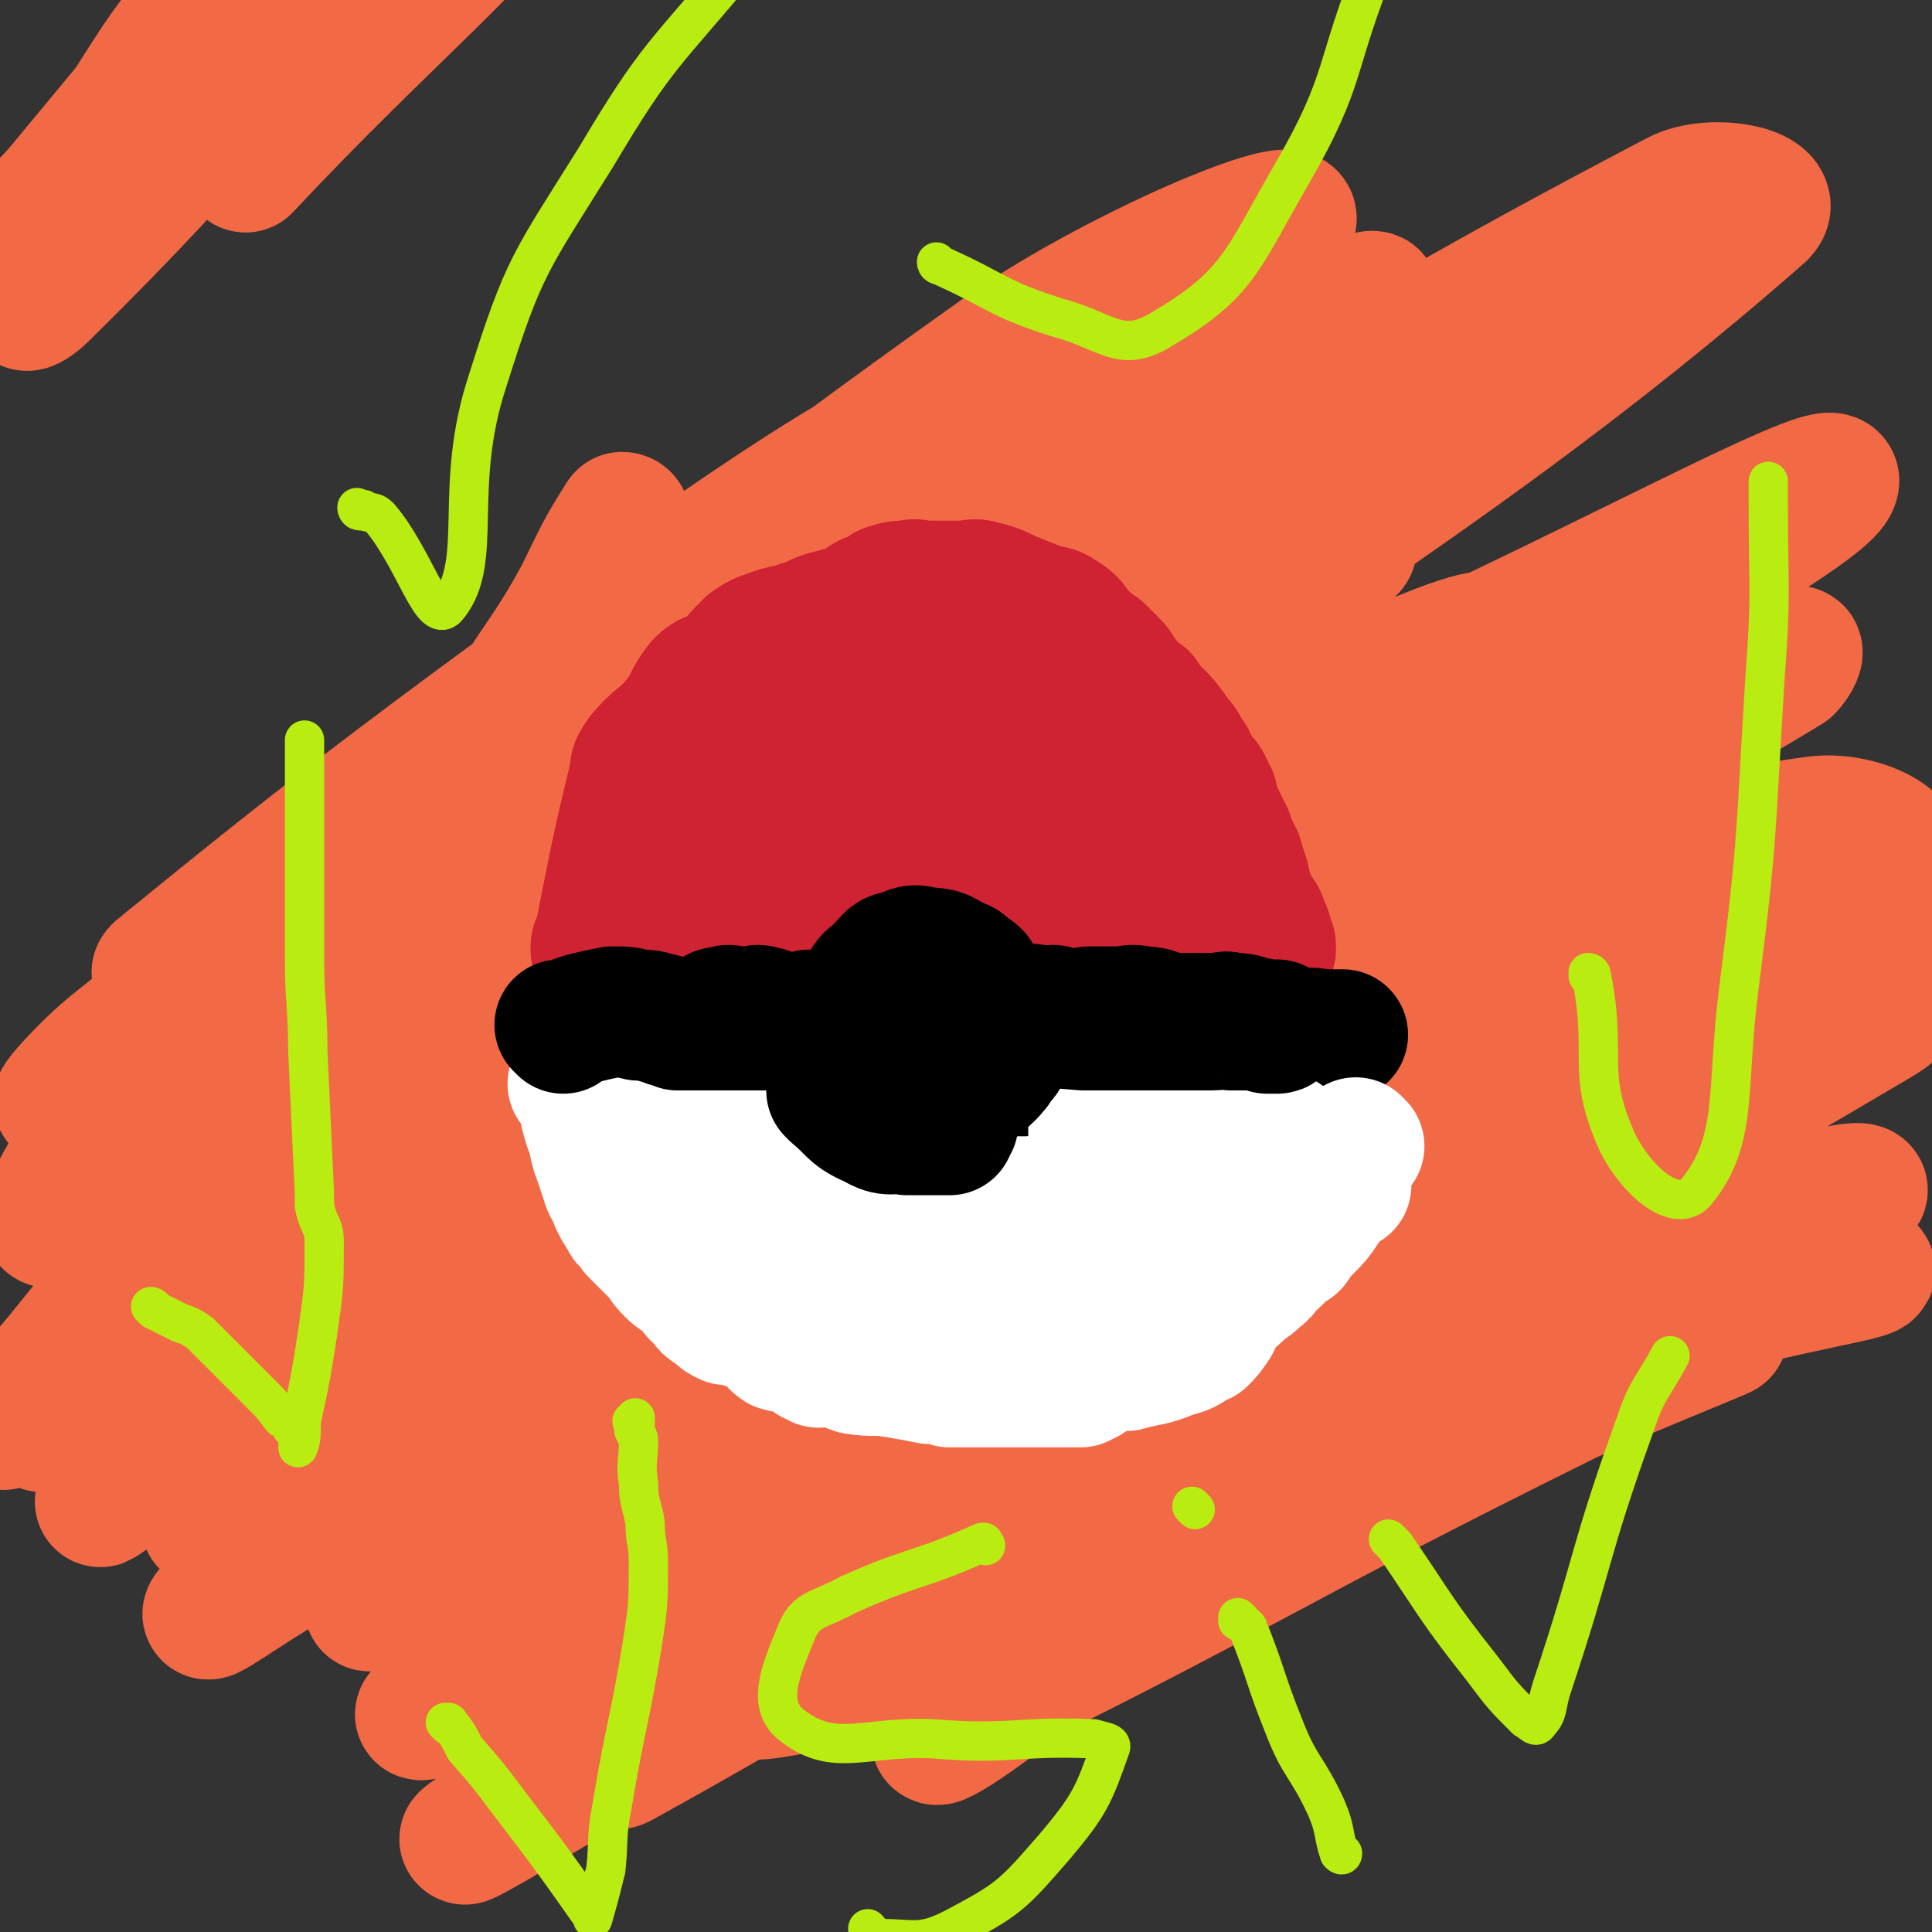 <svg viewBox='0 0 590 590' version='1.1' xmlns='http://www.w3.org/2000/svg' xmlns:xlink='http://www.w3.org/1999/xlink'><rect x="0" y="0" width="590" height="590" fill="#333333" stroke="none"/><g fill='none' stroke='#F26946' stroke-width='40' stroke-linecap='round' stroke-linejoin='round'><path d='M9,70c0,0 0,0 -1,-1 0,0 1,1 1,1 0,0 0,0 0,0 0,0 0,0 -1,-1 0,0 1,1 1,1 0,0 0,0 0,0 0,-1 0,-1 0,-2 4,-5 5,-5 10,-11 29,-35 49,-59 59,-72 4,-6 -18,16 -30,34 -23,35 -23,40 -40,74 0,1 3,-1 5,-3 57,-56 53,-61 113,-114 17,-14 46,-31 40,-21 -19,28 -46,48 -91,96 '/><path d='M191,159c0,0 0,-1 -1,-1 -7,11 -7,12 -13,24 -14,26 -19,24 -27,52 -20,63 -23,71 -29,131 0,7 10,6 16,2 34,-24 36,-26 63,-59 66,-80 66,-81 124,-167 16,-23 40,-56 25,-51 -41,14 -75,37 -136,90 -62,54 -61,58 -110,123 -22,29 -36,53 -33,67 1,8 22,-9 40,-24 116,-95 118,-103 226,-196 3,-2 -2,3 -5,5 -116,102 -131,127 -232,204 -10,9 -2,-20 9,-32 67,-76 70,-78 148,-144 30,-27 75,-51 68,-43 -12,15 -53,46 -107,90 -52,42 -110,88 -106,83 6,-8 61,-58 126,-110 65,-51 148,-110 133,-98 -25,21 -106,83 -213,165 -25,19 -67,51 -51,37 72,-65 109,-103 226,-195 17,-13 52,-27 40,-15 -81,88 -115,106 -226,216 -11,11 -27,34 -16,26 105,-77 123,-103 248,-198 5,-3 15,-1 12,2 -103,99 -141,123 -225,203 -12,10 17,-10 33,-22 101,-84 139,-119 200,-171 15,-12 -25,22 -50,42 -103,87 -160,133 -207,173 -18,14 37,-34 77,-63 95,-70 172,-125 193,-137 14,-8 -63,47 -124,97 -60,49 -124,101 -118,100 7,-1 69,-58 146,-103 65,-38 155,-82 139,-63 -32,36 -121,84 -236,174 -6,5 -11,18 -5,14 108,-74 115,-86 232,-169 7,-5 22,-11 16,-7 -116,74 -184,115 -260,162 -20,12 32,-24 68,-42 105,-54 185,-97 214,-103 18,-3 -60,42 -119,85 -89,65 -184,134 -177,133 9,-2 104,-70 209,-138 37,-25 94,-60 74,-47 -67,42 -168,102 -248,157 -17,12 28,-11 55,-24 99,-49 187,-98 196,-99 8,-2 -82,44 -163,93 -48,29 -113,74 -94,63 44,-28 107,-75 219,-142 36,-21 92,-48 76,-35 -44,37 -99,66 -194,135 -13,9 -32,29 -21,23 87,-50 107,-67 215,-134 15,-9 40,-24 30,-18 -54,32 -82,43 -159,94 -71,48 -140,100 -137,106 4,6 73,-47 151,-82 61,-28 128,-54 128,-44 1,12 -65,42 -126,88 -57,42 -121,93 -111,89 14,-6 76,-60 158,-109 58,-34 95,-41 122,-57 10,-6 -26,2 -49,13 -96,42 -98,45 -190,93 -2,1 0,6 2,5 82,-31 82,-37 166,-68 36,-13 74,-18 75,-20 1,-2 -38,-3 -71,11 -88,38 -94,55 -170,94 -6,2 2,-8 7,-12 95,-75 98,-73 193,-147 16,-12 43,-32 30,-26 -84,40 -113,56 -223,117 -33,18 -81,54 -64,42 58,-43 103,-83 214,-151 41,-26 109,-54 90,-37 -59,52 -121,89 -244,176 -42,29 -107,70 -85,56 69,-45 131,-91 267,-174 27,-17 77,-36 58,-25 -91,54 -139,77 -277,155 -31,18 -79,44 -61,36 71,-30 118,-62 239,-112 19,-7 54,-11 41,-3 -79,56 -113,65 -224,132 -2,1 -3,5 -1,4 92,-45 94,-50 189,-97 22,-10 58,-24 44,-19 -52,19 -88,33 -176,66 -58,21 -88,30 -116,42 -9,4 22,-1 41,-9 67,-26 86,-34 131,-58 8,-4 -14,-3 -26,2 -85,32 -86,33 -169,71 -11,5 -25,20 -18,16 47,-26 64,-37 127,-76 18,-11 44,-25 37,-23 -16,6 -43,18 -83,41 -65,37 -92,58 -127,80 -10,7 19,-10 37,-21 65,-40 82,-49 130,-80 7,-5 -11,3 -21,8 -69,36 -75,41 -136,75 -3,1 4,-2 7,-4 64,-45 63,-46 126,-91 1,0 1,0 1,0 -73,36 -74,37 -148,73 -5,2 -14,5 -11,3 14,-10 23,-13 45,-28 48,-34 56,-37 95,-71 3,-3 -6,-4 -10,-2 -55,22 -54,26 -109,51 -18,8 -43,22 -36,16 20,-17 49,-28 91,-61 10,-8 22,-26 13,-22 -49,21 -65,36 -130,72 -11,6 -30,20 -23,13 41,-37 65,-47 118,-100 6,-6 7,-22 1,-18 -48,29 -55,42 -110,84 -5,3 -14,11 -10,7 54,-48 85,-69 124,-112 8,-8 -17,2 -30,11 -65,43 -93,71 -125,94 -11,8 19,-16 39,-32 62,-53 86,-68 124,-107 8,-9 -19,3 -33,12 -62,42 -86,64 -119,90 -9,7 19,-9 35,-22 68,-55 118,-94 133,-114 9,-11 -44,24 -85,52 -52,35 -92,73 -101,75 -7,1 33,-35 68,-69 63,-63 77,-70 127,-124 5,-5 -9,0 -16,5 -95,72 -108,94 -187,149 -9,7 1,-15 11,-25 84,-81 131,-123 177,-157 16,-12 -25,33 -53,64 -47,53 -49,51 -97,103 '/><path d='M1,435c0,0 -1,-1 -1,-1 1,-2 2,-2 4,-3 25,-28 23,-30 49,-56 56,-54 83,-79 114,-105 10,-8 -15,19 -32,36 -59,65 -78,90 -119,128 -10,9 6,-19 19,-34 72,-89 76,-86 151,-173 15,-18 40,-43 28,-37 -43,21 -68,47 -138,91 -12,8 -35,21 -26,14 54,-44 74,-59 151,-115 30,-22 80,-54 63,-39 -66,55 -116,87 -229,178 -9,7 -22,22 -15,16 128,-99 137,-122 285,-227 38,-27 105,-54 86,-37 -66,62 -132,94 -256,196 -33,27 -79,73 -59,60 68,-43 114,-90 234,-172 51,-35 121,-75 108,-62 -25,25 -122,91 -184,138 -12,9 18,-14 37,-26 120,-73 119,-81 241,-145 11,-6 34,-1 25,6 -105,92 -188,129 -253,194 -19,18 44,-10 86,-28 96,-39 191,-94 190,-85 -1,10 -99,60 -193,124 -4,2 -6,10 -2,8 87,-34 95,-44 183,-80 2,-1 0,3 -2,5 -69,42 -90,46 -139,82 -8,6 13,3 25,0 61,-14 62,-27 122,-35 13,-2 32,6 25,16 -40,51 -60,53 -119,106 -5,3 -12,7 -10,6 7,-1 14,-5 28,-10 '/></g>
<g fill='none' stroke='#CF2233' stroke-width='40' stroke-linecap='round' stroke-linejoin='round'><path d='M183,291c0,0 -1,-1 -1,-1 0,0 0,0 1,1 0,0 0,0 0,0 0,0 -1,-1 -1,-1 0,0 0,0 1,1 0,0 0,0 0,0 0,0 -1,0 -1,-1 0,-1 0,-2 1,-3 5,-25 5,-26 11,-51 0,-2 0,-2 2,-5 5,-6 6,-5 11,-11 4,-5 3,-6 7,-11 3,-3 4,-2 8,-4 3,-3 2,-3 5,-6 1,-1 1,-1 2,-2 3,-2 3,-2 6,-3 5,-2 5,-1 10,-3 4,-1 4,-2 8,-3 4,-1 4,-1 7,-2 3,-1 3,-2 5,-3 2,-1 3,0 4,-1 2,-1 1,-2 2,-2 3,-1 3,-1 6,-1 3,-1 3,0 6,0 3,0 3,0 6,0 2,0 2,0 5,0 3,0 3,-1 6,0 4,1 4,1 8,3 5,2 5,2 10,4 3,1 3,0 6,2 3,2 3,2 5,5 1,1 1,1 2,2 1,1 1,1 2,2 1,1 2,1 3,2 2,2 2,2 3,3 2,2 2,2 3,4 2,2 1,2 3,4 2,2 2,2 4,3 2,3 2,3 4,5 3,3 3,3 5,6 2,3 3,3 4,6 2,2 2,3 3,6 2,2 3,2 4,5 2,3 1,3 2,6 2,4 2,4 4,8 1,3 1,3 3,7 0,1 0,1 0,2 1,1 1,1 1,2 1,2 1,2 1,4 1,1 0,1 1,3 1,2 1,2 2,5 2,2 2,2 3,5 1,2 1,2 1,4 1,1 1,1 1,3 0,0 0,0 0,0 -2,0 -2,0 -4,0 -8,0 -8,0 -16,0 -25,-1 -25,-1 -51,-2 -11,0 -11,-1 -22,0 -13,0 -13,0 -25,1 -8,0 -8,1 -16,2 -15,0 -15,-1 -29,0 -5,0 -5,0 -10,1 -1,0 -1,0 -3,1 -4,0 -4,0 -8,0 -1,-1 -1,-1 -3,-1 -1,-1 -1,-1 -2,-1 -1,-1 -1,0 -2,0 0,0 0,0 0,0 0,0 0,0 0,0 0,-1 0,-1 0,-1 1,-1 1,-1 2,-2 14,-11 14,-13 29,-22 9,-6 11,-2 20,-8 6,-4 4,-7 10,-12 5,-5 5,-6 11,-8 9,-3 10,-1 19,-3 2,-1 2,-1 4,-2 0,-1 0,-1 1,-1 0,-1 0,-1 0,-1 -12,-4 -12,-6 -23,-7 -21,-3 -22,-4 -42,-1 -7,1 -8,3 -12,9 -3,3 -4,6 -1,9 6,6 9,7 18,9 10,2 11,2 20,-1 13,-3 14,-3 24,-10 6,-4 5,-6 9,-13 1,-2 3,-4 1,-6 -1,-2 -3,-2 -7,-2 -18,-1 -21,-6 -37,0 -13,5 -15,9 -22,22 -3,6 -4,11 1,15 7,6 12,6 22,4 23,-4 24,-7 46,-17 5,-2 5,-3 8,-8 1,-2 2,-2 1,-5 0,-2 -1,-2 -2,-4 -4,-5 -4,-5 -7,-9 -2,-2 -2,-2 -4,-3 -1,-1 -1,0 -2,0 0,0 0,0 0,0 -2,18 -2,18 -4,36 0,8 -2,9 0,16 0,4 0,9 4,8 21,-8 22,-13 44,-25 5,-3 5,-4 10,-7 3,-1 6,-1 5,-3 -3,-3 -6,-2 -12,-6 -13,-8 -14,-7 -25,-16 -3,-2 -2,-5 -3,-7 0,0 1,1 1,1 9,19 6,21 17,37 7,9 9,7 19,12 5,2 6,2 10,3 1,0 1,-1 0,-1 -3,-8 -3,-8 -7,-16 -2,-5 -2,-5 -5,-9 -5,-8 -6,-8 -11,-16 -1,-1 -1,-1 -2,-1 0,0 0,0 0,1 3,5 3,5 6,10 3,6 3,6 5,12 0,0 0,0 0,0 0,0 0,0 0,0 '/></g>
<g fill='none' stroke='#000000' stroke-width='40' stroke-linecap='round' stroke-linejoin='round'><path d='M174,314c0,0 -1,-1 -1,-1 0,0 0,0 1,1 0,0 0,0 0,0 0,0 -1,-1 -1,-1 0,0 0,0 1,1 0,0 0,0 0,0 0,0 -1,-1 -1,-1 0,0 0,0 1,1 0,0 0,0 0,0 0,0 -1,-1 -1,-1 0,0 0,1 1,1 4,-1 4,-2 8,-2 2,-1 2,-1 4,0 5,0 5,0 11,1 3,0 3,0 6,0 1,0 1,0 2,0 1,0 1,0 2,0 1,0 1,0 3,0 1,0 1,0 2,0 1,0 1,0 3,0 1,-1 1,-1 1,-1 1,-1 1,-2 2,-2 1,-1 2,-1 3,-1 2,-1 2,0 4,0 2,0 2,0 4,0 2,0 2,-1 4,0 2,0 2,1 3,1 2,1 2,1 3,1 2,0 2,0 3,0 1,0 1,0 2,0 1,0 1,0 2,0 0,0 0,0 1,0 0,0 0,0 1,0 0,0 0,0 0,0 0,0 -1,-1 -1,-1 0,0 0,1 1,1 0,0 0,0 1,0 0,0 0,0 0,0 0,0 0,0 1,0 0,0 0,0 0,0 0,0 -1,-1 -1,-1 0,0 0,1 1,1 0,0 0,0 1,0 0,0 0,0 0,0 0,0 0,0 0,0 0,0 -1,-1 -1,-1 0,0 0,1 1,1 0,0 0,0 1,0 0,0 0,0 0,0 0,0 0,0 0,0 0,0 0,0 1,0 0,0 0,0 0,0 0,0 -1,-1 -1,-1 0,0 0,0 1,1 0,0 0,0 0,0 0,0 -1,-1 -1,-1 0,0 0,0 1,1 0,0 0,0 0,0 0,0 -1,-1 -1,-1 0,0 1,0 1,1 0,0 0,0 1,0 0,0 0,0 0,0 0,0 0,0 0,0 1,0 1,0 2,0 0,0 0,0 1,0 2,0 2,0 4,0 3,0 3,0 6,0 3,0 3,-1 6,0 2,0 2,0 5,1 2,0 2,0 5,1 2,0 2,0 4,0 1,0 1,0 2,0 1,-1 2,-1 3,-1 3,-2 2,-4 5,-5 6,-1 6,0 12,1 5,0 5,0 11,1 1,0 1,-1 3,0 1,0 1,0 2,1 2,0 2,0 3,0 1,0 1,0 2,0 2,-1 2,-1 3,-1 2,0 2,0 3,0 3,0 3,0 5,0 4,0 4,-1 8,0 4,0 4,1 8,2 4,0 4,0 7,0 2,0 2,0 4,0 2,0 2,0 4,0 2,0 2,-1 4,0 3,0 3,0 6,1 6,1 6,2 12,3 5,1 5,0 10,1 3,0 3,0 5,0 0,0 0,0 1,0 0,0 0,0 0,0 0,0 0,0 0,0 '/><path d='M293,299c0,0 -1,-1 -1,-1 0,0 0,0 1,1 0,0 0,0 0,0 0,0 -1,-1 -1,-1 0,0 0,0 1,1 0,0 0,0 0,0 0,0 -1,-1 -1,-1 0,0 1,1 1,1 -3,0 -4,0 -7,0 -8,-1 -9,-4 -17,-2 -5,2 -4,4 -7,8 0,1 -1,1 0,2 0,1 0,1 1,1 3,2 3,2 5,3 5,2 5,1 9,3 5,2 5,3 10,5 2,1 2,1 4,2 1,0 1,0 2,-1 2,-2 1,-2 2,-4 1,-2 2,-2 2,-4 1,-1 0,-1 0,-2 1,-1 1,-1 1,-1 1,-2 0,-2 0,-3 1,-3 1,-3 1,-6 -1,-1 -1,-1 -1,-2 -1,-1 -1,-1 -2,-1 -2,-2 -1,-2 -4,-3 -4,-2 -4,-3 -9,-3 -4,-1 -4,-1 -8,1 -3,0 -3,1 -5,3 -1,1 -1,1 -2,3 -1,3 -2,3 -3,6 -1,3 -1,3 -1,6 -1,3 -1,4 0,7 0,4 0,4 2,8 1,2 1,1 3,3 1,0 1,0 2,1 2,2 2,2 4,3 3,1 3,1 6,3 4,1 4,1 7,2 2,1 2,2 3,2 3,0 3,-1 6,-1 3,-1 3,-1 6,-2 1,-1 2,-1 2,-1 1,-1 0,-1 0,-1 1,-1 1,-1 2,-1 1,-3 1,-3 1,-6 1,-1 0,-1 0,-3 0,-1 0,-1 0,-2 0,-1 1,-1 0,-1 0,-2 1,-2 0,-3 0,-1 -1,-1 -2,-2 '/></g>
<g fill='none' stroke='#FFFFFF' stroke-width='40' stroke-linecap='round' stroke-linejoin='round'><path d='M176,332c0,0 -1,-1 -1,-1 0,0 0,0 1,1 0,0 0,0 0,0 0,0 -1,-1 -1,-1 0,0 0,0 1,1 0,0 0,0 0,0 0,0 -1,-1 -1,-1 0,0 2,1 2,2 2,5 1,5 3,11 2,5 1,5 3,10 1,3 1,3 2,6 1,4 2,3 3,7 1,2 1,2 3,5 0,1 1,1 2,2 1,1 0,1 1,2 3,3 3,3 6,6 3,3 2,3 5,6 2,2 3,2 5,4 3,3 2,3 5,5 1,2 1,2 3,3 2,2 2,2 4,3 2,0 2,0 5,1 3,0 3,0 6,2 3,1 2,3 5,5 3,1 4,0 7,2 2,0 2,1 3,2 1,0 1,0 2,1 2,0 3,-1 5,0 3,0 3,1 6,2 6,1 6,0 12,1 6,1 6,1 11,2 3,0 3,0 6,1 1,0 1,0 2,0 2,0 2,0 3,0 4,0 4,0 8,0 7,0 7,0 14,0 4,0 4,0 8,0 3,0 3,0 5,0 1,-1 1,-1 2,-1 2,-2 2,-3 4,-3 4,-2 4,-1 8,-1 7,-2 7,-1 14,-4 4,-1 4,-1 8,-4 1,0 1,0 1,0 2,-2 2,-2 4,-5 1,-2 1,-3 3,-5 1,-2 2,-2 4,-4 3,-3 3,-2 6,-5 3,-2 2,-3 5,-5 3,-3 3,-3 6,-5 2,-3 2,-3 4,-5 3,-3 3,-3 5,-6 1,-2 0,-2 1,-5 1,-1 1,-1 1,-1 1,-1 1,0 1,0 0,0 0,0 0,0 2,-1 2,-1 3,-1 1,-1 1,0 1,0 0,-1 0,-1 0,-1 0,-1 0,-1 0,-1 0,0 0,0 0,0 0,0 0,0 0,0 0,-1 0,-1 -1,-1 0,0 0,0 0,0 0,0 0,0 0,0 '/><path d='M415,350c0,0 -1,-1 -1,-1 0,0 0,0 0,1 0,0 0,0 0,0 1,0 0,-1 0,-1 '/><path d='M335,346c0,0 -1,-1 -1,-1 0,0 0,0 0,1 0,0 0,0 0,0 1,0 0,-1 0,-1 0,0 0,0 0,1 0,0 0,0 0,0 '/><path d='M351,345c0,0 -1,-1 -1,-1 0,0 0,0 0,1 '/><path d='M375,351c0,0 -1,-1 -1,-1 0,0 0,0 0,1 0,0 0,0 0,0 1,0 0,-1 0,-1 0,0 0,0 0,1 '/><path d='M380,352c0,0 -1,-1 -1,-1 0,0 0,0 0,1 0,0 0,0 0,0 '/><path d='M368,341c0,0 -1,-1 -1,-1 0,0 0,0 0,1 0,0 0,0 0,0 1,0 0,-1 0,-1 0,0 0,0 0,1 0,0 0,0 0,0 1,0 0,-1 0,-1 0,0 0,0 0,1 0,0 0,0 0,0 1,0 0,-1 0,-1 0,0 0,1 0,1 2,2 2,3 5,4 5,2 6,1 11,2 4,0 4,0 7,1 1,0 1,0 1,0 1,0 1,-1 1,0 1,0 1,0 1,2 1,1 1,1 0,3 -2,3 -2,3 -5,7 -10,12 -9,14 -21,24 -9,7 -11,4 -21,9 -8,4 -7,7 -16,9 -12,3 -13,0 -26,1 -8,0 -9,0 -16,0 -13,-2 -13,-2 -25,-5 -5,-2 -5,-2 -9,-4 -1,-1 -2,-1 -2,-2 -1,-1 -1,-1 -1,-1 0,-1 0,-1 0,-1 13,-2 14,-2 27,-3 6,-1 6,-2 12,-2 14,-1 14,1 28,-1 8,0 8,0 16,-3 4,-1 3,-3 7,-4 6,-3 6,-2 13,-4 3,-1 3,-1 5,-1 0,0 0,0 0,0 1,0 0,-1 0,-1 0,0 1,1 0,1 0,-1 -1,-2 -2,-3 -1,0 -1,0 -2,-1 -3,-2 -3,-2 -7,-4 -2,-1 -2,-1 -4,-2 -1,0 -1,0 -2,0 -1,-1 -1,0 -2,0 -1,0 -1,0 -2,0 -3,0 -3,-1 -6,0 -5,1 -5,1 -9,3 -3,1 -3,1 -7,2 -1,0 -1,0 -3,0 -2,0 -2,0 -3,0 -1,0 -1,0 -2,0 -2,0 -2,0 -3,0 -2,0 -2,-1 -3,0 -1,0 -1,0 -2,0 -1,1 -1,1 -2,1 -1,1 -1,1 -2,2 -2,1 -2,1 -4,2 -3,0 -4,0 -7,1 -3,0 -3,0 -7,0 -3,0 -3,0 -7,0 -2,0 -2,0 -5,0 -1,0 -1,0 -3,0 -1,0 -1,0 -3,0 -1,-1 -1,0 -3,-1 -1,0 -1,-1 -2,-2 -1,-2 -1,-2 -2,-4 -1,-1 -2,0 -2,-1 -1,-2 -1,-2 -2,-3 -1,-2 -1,-2 -1,-4 -2,-3 -2,-3 -3,-5 -1,-2 -2,-2 -3,-4 -2,-3 -2,-4 -4,-6 -2,-1 -2,0 -4,0 -2,-1 -2,0 -4,0 -3,0 -3,-2 -5,0 -4,2 -4,3 -6,7 -5,9 -5,9 -8,19 -2,5 -2,5 -1,10 0,2 0,2 1,3 2,2 2,3 5,5 4,2 4,2 8,3 4,0 4,0 8,0 3,0 3,0 5,0 1,0 1,0 1,0 0,-1 0,-2 1,-2 0,0 1,1 1,1 1,-2 1,-2 1,-4 -1,-2 -2,-1 -3,-3 -2,-4 -3,-3 -5,-7 -3,-7 -2,-8 -6,-15 -2,-5 -3,-4 -6,-9 -1,-1 0,-2 -1,-2 -1,-1 -1,0 -1,0 -1,1 -1,1 -1,1 -2,2 -2,2 -3,3 -2,2 -2,2 -3,5 -1,1 -1,2 -1,4 0,0 0,0 0,1 0,0 0,0 0,1 '/><path d='M216,337c0,0 -1,-1 -1,-1 0,0 0,0 1,1 0,0 0,0 0,0 0,0 -1,-1 -1,-1 0,0 0,0 1,1 '/></g>
<g fill='none' stroke='#000000' stroke-width='40' stroke-linecap='round' stroke-linejoin='round'><path d='M172,314c0,0 -1,-1 -1,-1 0,0 0,0 1,1 0,0 0,0 0,0 0,0 -1,-1 -1,-1 0,0 0,0 1,1 0,0 0,0 0,0 0,0 -1,-1 -1,-1 0,0 0,0 1,1 0,0 0,0 0,0 0,0 -1,-1 -1,-1 0,0 0,0 1,1 0,0 0,0 0,0 0,0 -1,-1 -1,-1 0,0 0,0 1,1 0,0 0,0 0,0 0,0 -1,-1 -1,-1 0,0 0,0 1,1 0,0 0,0 0,0 0,0 -1,-1 -1,-1 0,0 0,0 1,1 0,0 0,0 0,0 0,0 0,0 0,0 0,0 0,0 1,-1 2,-1 2,-1 5,-2 4,-1 4,-1 9,-2 4,0 4,0 8,1 3,0 3,0 6,1 1,0 1,0 3,1 1,0 1,0 3,1 1,0 1,0 2,0 1,0 1,0 2,0 1,0 1,0 2,0 1,0 1,0 2,0 3,0 3,0 5,0 6,0 6,0 11,0 6,0 6,0 12,0 3,0 3,0 5,0 2,-1 1,-1 2,-1 5,-1 5,-1 10,-1 11,0 11,0 23,1 5,0 5,0 10,1 1,0 1,0 2,0 5,-1 5,-1 11,-1 13,0 13,0 25,1 1,0 0,0 0,0 2,0 3,0 4,0 0,0 -3,0 -2,0 2,0 4,0 8,0 7,0 7,0 13,0 7,0 7,0 13,0 1,0 1,0 3,0 3,0 3,-1 6,0 4,0 4,0 8,0 2,0 2,0 3,1 0,0 0,0 0,0 1,0 1,0 1,0 1,0 1,0 1,0 0,0 0,0 0,0 1,0 1,0 1,0 0,0 0,0 0,0 0,0 0,0 0,0 1,0 0,-1 0,-1 '/><path d='M255,334c0,0 -1,-1 -1,-1 0,0 0,0 1,1 0,0 0,0 0,0 0,0 -1,-1 -1,-1 0,0 0,0 1,1 0,0 0,0 0,0 0,0 -1,-1 -1,-1 0,0 0,0 1,1 0,0 0,0 0,0 0,0 -1,-1 -1,-1 0,0 0,0 1,1 0,0 0,0 0,0 0,0 -1,-1 -1,-1 0,0 0,0 1,1 0,0 0,0 0,0 0,0 -1,-1 -1,-1 0,0 0,0 1,1 0,0 0,0 0,0 0,0 -1,-1 -1,-1 0,0 0,0 1,1 6,5 5,6 12,9 5,3 5,1 10,2 5,0 5,0 9,0 2,0 2,0 4,0 0,0 0,0 0,0 0,-1 0,-1 1,-2 0,0 -1,0 0,-1 0,-2 0,-2 2,-5 1,-1 1,-1 2,-3 1,-1 1,0 1,-1 2,-2 1,-2 2,-3 1,-1 1,-1 2,-1 1,0 1,0 2,-1 1,-1 1,-1 1,-2 1,0 1,0 1,-1 1,-1 1,-1 1,-2 1,0 1,0 1,0 1,-1 0,-1 0,-2 1,-2 1,-2 1,-3 0,-1 0,-1 0,-1 0,0 0,0 0,0 '/></g>
<g fill='none' stroke='#B9EC11' stroke-width='12' stroke-linecap='round' stroke-linejoin='round'><path d='M47,400c0,0 0,-1 -1,-1 0,0 1,0 1,1 0,0 0,0 0,0 0,0 0,-1 -1,-1 0,0 1,0 1,1 0,0 0,0 0,0 0,0 0,-1 -1,-1 0,0 1,0 1,1 4,2 4,2 8,4 3,1 3,1 6,3 9,9 9,9 18,18 4,4 4,4 7,8 2,1 2,1 3,3 1,1 1,1 2,3 0,1 0,4 0,3 1,-2 1,-4 1,-8 3,-14 3,-14 5,-27 2,-14 2,-14 2,-28 0,-5 -2,-5 -3,-11 0,-2 0,-2 0,-4 -1,-22 -1,-22 -2,-43 0,-14 -1,-14 -1,-29 0,-5 0,-5 0,-9 0,0 0,0 0,0 0,-3 0,-3 0,-6 0,-1 0,-1 0,-2 0,-5 0,-5 0,-10 0,-5 0,-5 0,-11 0,-4 0,-4 0,-8 0,-3 0,-3 0,-5 0,-1 0,-1 0,-1 0,-2 0,-2 0,-4 0,-2 0,-2 0,-4 0,-2 0,-2 0,-4 0,0 0,0 0,-1 0,-1 0,-1 0,-1 0,0 0,0 0,0 '/><path d='M486,298c0,0 -1,-1 -1,-1 0,0 0,0 0,1 0,0 0,0 0,0 1,0 0,-1 0,-1 0,0 1,0 1,1 5,25 -2,29 8,51 6,12 18,22 24,15 13,-16 9,-31 13,-62 6,-47 5,-47 8,-95 2,-26 1,-27 1,-53 0,-4 0,-4 0,-7 0,0 0,0 0,0 '/><path d='M287,81c0,0 -1,-1 -1,-1 0,0 0,1 1,1 0,0 0,0 0,0 0,0 -1,-1 -1,-1 0,0 0,1 1,1 18,8 17,10 36,16 15,4 19,11 31,4 24,-14 25,-21 40,-47 18,-31 13,-33 27,-67 3,-8 3,-8 6,-15 1,-1 0,-1 0,-1 '/><path d='M425,471c0,0 -1,-1 -1,-1 0,0 0,0 0,0 0,0 0,0 0,0 1,1 0,0 0,0 0,0 1,1 2,2 13,19 12,19 27,38 6,8 6,8 13,15 2,1 3,3 4,1 3,-3 2,-5 4,-11 13,-39 11,-40 25,-79 4,-12 5,-11 11,-22 '/><path d='M110,156c0,0 -1,-1 -1,-1 0,0 1,1 1,1 0,0 0,0 0,0 0,0 -1,-1 -1,-1 0,0 0,1 1,1 1,0 1,-1 1,0 3,1 3,0 5,2 11,13 16,34 21,27 11,-14 1,-36 12,-69 11,-35 13,-36 33,-68 19,-32 21,-31 45,-60 23,-28 22,-30 48,-54 7,-7 10,-3 20,-7 '/><path d='M137,527c0,0 -1,-1 -1,-1 0,0 1,0 1,0 0,0 0,0 0,0 0,1 -1,0 -1,0 0,0 1,0 1,0 0,0 0,0 0,0 3,4 3,4 5,8 7,8 7,8 13,16 13,17 13,17 25,34 1,1 1,1 1,2 0,0 0,0 0,0 2,-7 2,-7 4,-15 1,-9 0,-10 2,-20 4,-24 5,-24 9,-48 2,-13 2,-13 2,-26 0,-6 -1,-6 -1,-12 -1,-6 -2,-6 -2,-12 -1,-6 0,-7 0,-13 0,-2 -1,-1 -1,-3 -1,0 0,-1 0,-2 0,0 0,0 0,-1 0,0 0,0 0,0 0,1 -1,0 -1,0 0,0 0,0 1,0 0,0 0,0 0,-1 '/><path d='M301,472c0,0 -1,-1 -1,-1 0,0 0,0 0,0 0,0 0,0 0,0 1,1 0,0 0,0 0,0 1,0 0,0 -20,9 -21,7 -41,16 -9,5 -13,4 -16,12 -5,12 -9,22 -1,28 13,10 22,3 43,4 24,2 25,-1 49,0 3,1 6,1 5,3 -5,14 -6,17 -17,30 -13,15 -14,16 -31,25 -10,5 -12,3 -22,3 -3,0 -2,-1 -4,-3 '/><path d='M379,495c0,0 -1,-1 -1,-1 0,0 0,0 0,0 0,0 0,0 0,1 2,1 2,1 3,2 6,15 5,15 11,30 5,13 7,12 13,25 3,7 2,8 4,14 1,1 1,0 1,0 '/><path d='M365,461c0,0 -1,-1 -1,-1 0,0 0,0 0,0 0,0 0,0 0,0 1,1 0,0 0,0 0,0 0,0 0,0 0,0 0,0 0,0 '/></g>
</svg>